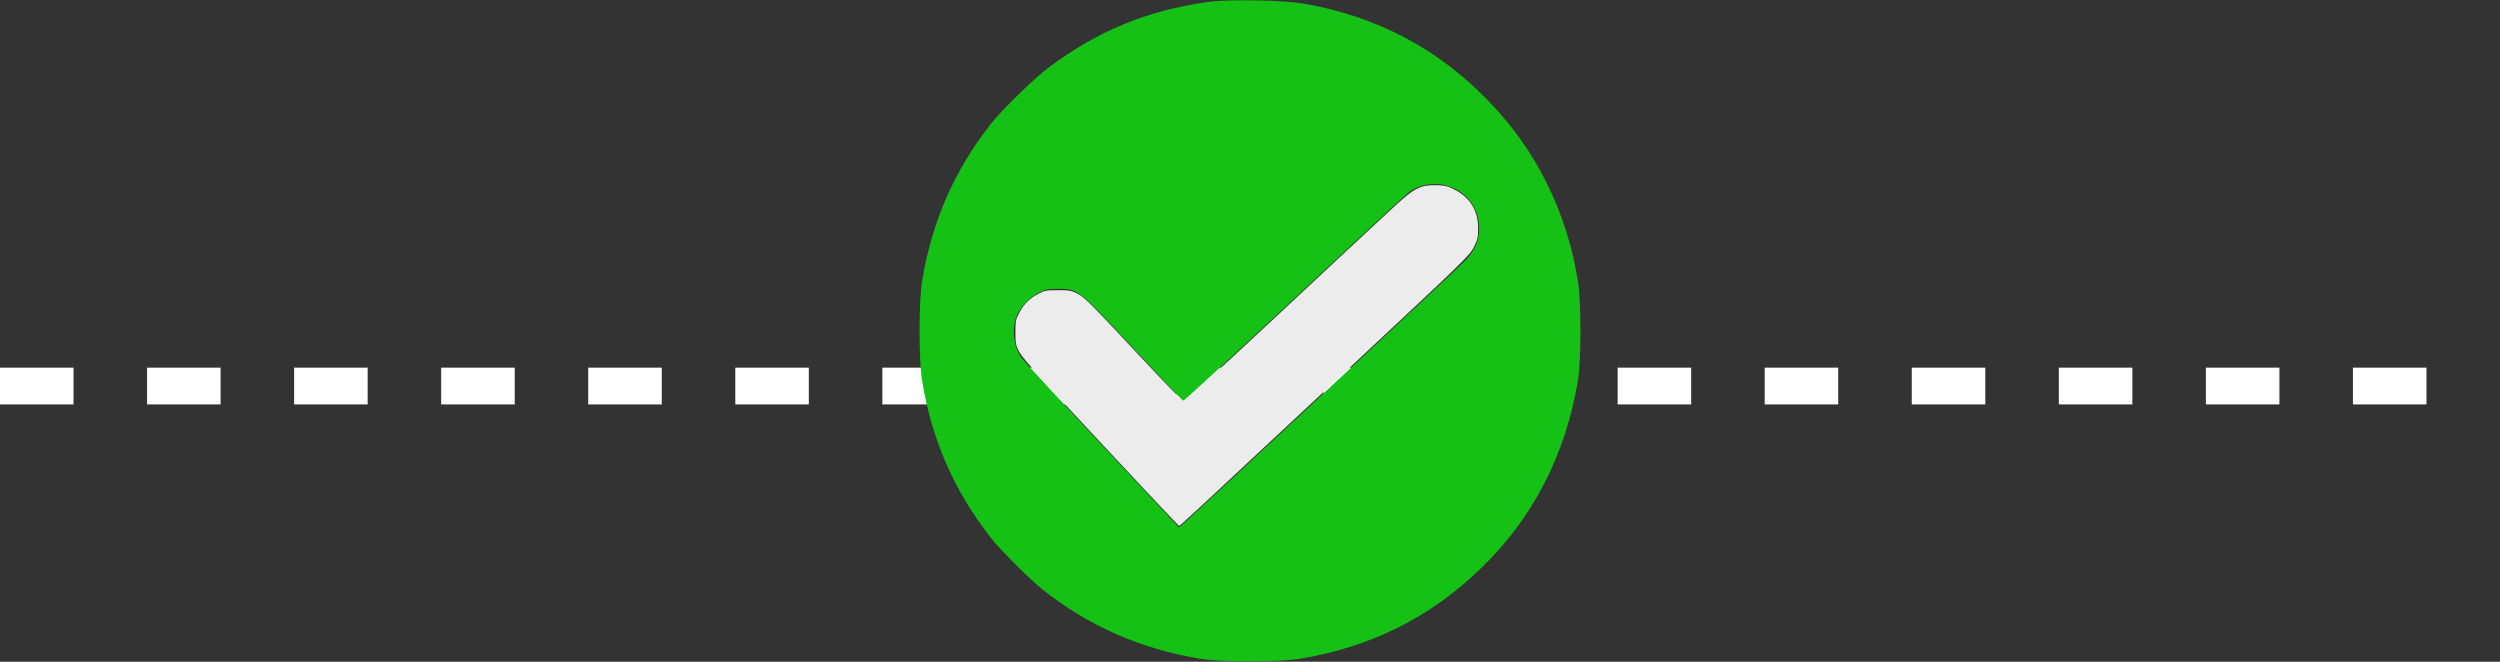 <svg xmlns="http://www.w3.org/2000/svg" width="68" height="18" viewBox="0 0 68 18" fill="none"><rect x="0" y="0" width="68" height="18" fill="#333333" stroke="none"/><line y1="10.5" x2="68" y2="10.5" stroke="white" stroke-dasharray="2 2"></line><g clip-path="url(#clip0_2001_126)"><path d="M32.857 0.053C31.201 0.285 29.855 0.84 28.515 1.842C28.139 2.123 27.257 2.985 26.962 3.357C25.949 4.648 25.352 6.012 25.081 7.646C24.989 8.202 24.989 9.798 25.081 10.354C25.348 11.981 25.953 13.352 26.962 14.643C27.208 14.955 28.034 15.782 28.357 16.035C29.627 17.037 31.022 17.648 32.646 17.919C33.202 18.011 34.798 18.011 35.353 17.919C37.298 17.596 38.894 16.801 40.289 15.451C41.696 14.094 42.581 12.371 42.919 10.354C43.01 9.798 43.01 8.202 42.919 7.646C42.761 6.68 42.494 5.839 42.079 4.996C41.667 4.162 41.144 3.424 40.469 2.728C39.098 1.315 37.438 0.443 35.462 0.098C34.907 0.003 33.402 -0.025 32.857 0.053ZM39.541 5.119C39.917 5.295 40.166 5.632 40.219 6.033C40.275 6.434 40.159 6.771 39.857 7.084C39.678 7.274 32.847 13.648 32.239 14.196L32.07 14.347L29.989 12.122C28.846 10.898 27.855 9.826 27.791 9.738C27.559 9.422 27.506 8.926 27.665 8.568C27.767 8.339 28.03 8.068 28.266 7.956C28.438 7.871 28.505 7.857 28.779 7.857C29.328 7.861 29.299 7.836 30.836 9.482C31.56 10.255 32.165 10.898 32.179 10.902C32.203 10.916 33.543 9.675 37.371 6.1C37.828 5.674 38.261 5.28 38.331 5.224C38.658 4.978 39.15 4.936 39.541 5.119Z" fill="#15C115"></path><path d="M38.693 5.073C38.423 5.164 38.321 5.245 37.473 6.036C37.002 6.472 36.531 6.912 36.426 7.01C36.32 7.109 35.332 8.03 34.236 9.053C33.135 10.079 32.218 10.916 32.193 10.916C32.172 10.916 31.673 10.403 31.085 9.773C29.648 8.234 29.511 8.097 29.307 7.988C29.148 7.903 29.092 7.893 28.779 7.893C28.463 7.893 28.41 7.903 28.245 7.991C28.009 8.111 27.837 8.286 27.718 8.518C27.63 8.68 27.619 8.74 27.619 9.039C27.619 9.345 27.63 9.394 27.725 9.577C27.805 9.731 28.343 10.332 29.939 12.041C31.1 13.286 32.059 14.305 32.07 14.305C32.091 14.309 32.19 14.221 36.928 9.798C39.832 7.088 39.98 6.943 40.089 6.722C40.191 6.514 40.205 6.455 40.205 6.205C40.202 5.734 39.994 5.386 39.583 5.168C39.4 5.07 39.319 5.048 39.098 5.038C38.943 5.031 38.778 5.048 38.693 5.073Z" fill="#ECECEC"></path></g><defs><clipPath id="clip0_2001_126"><rect width="18" height="18" fill="white" transform="translate(25)"></rect></clipPath></defs></svg>